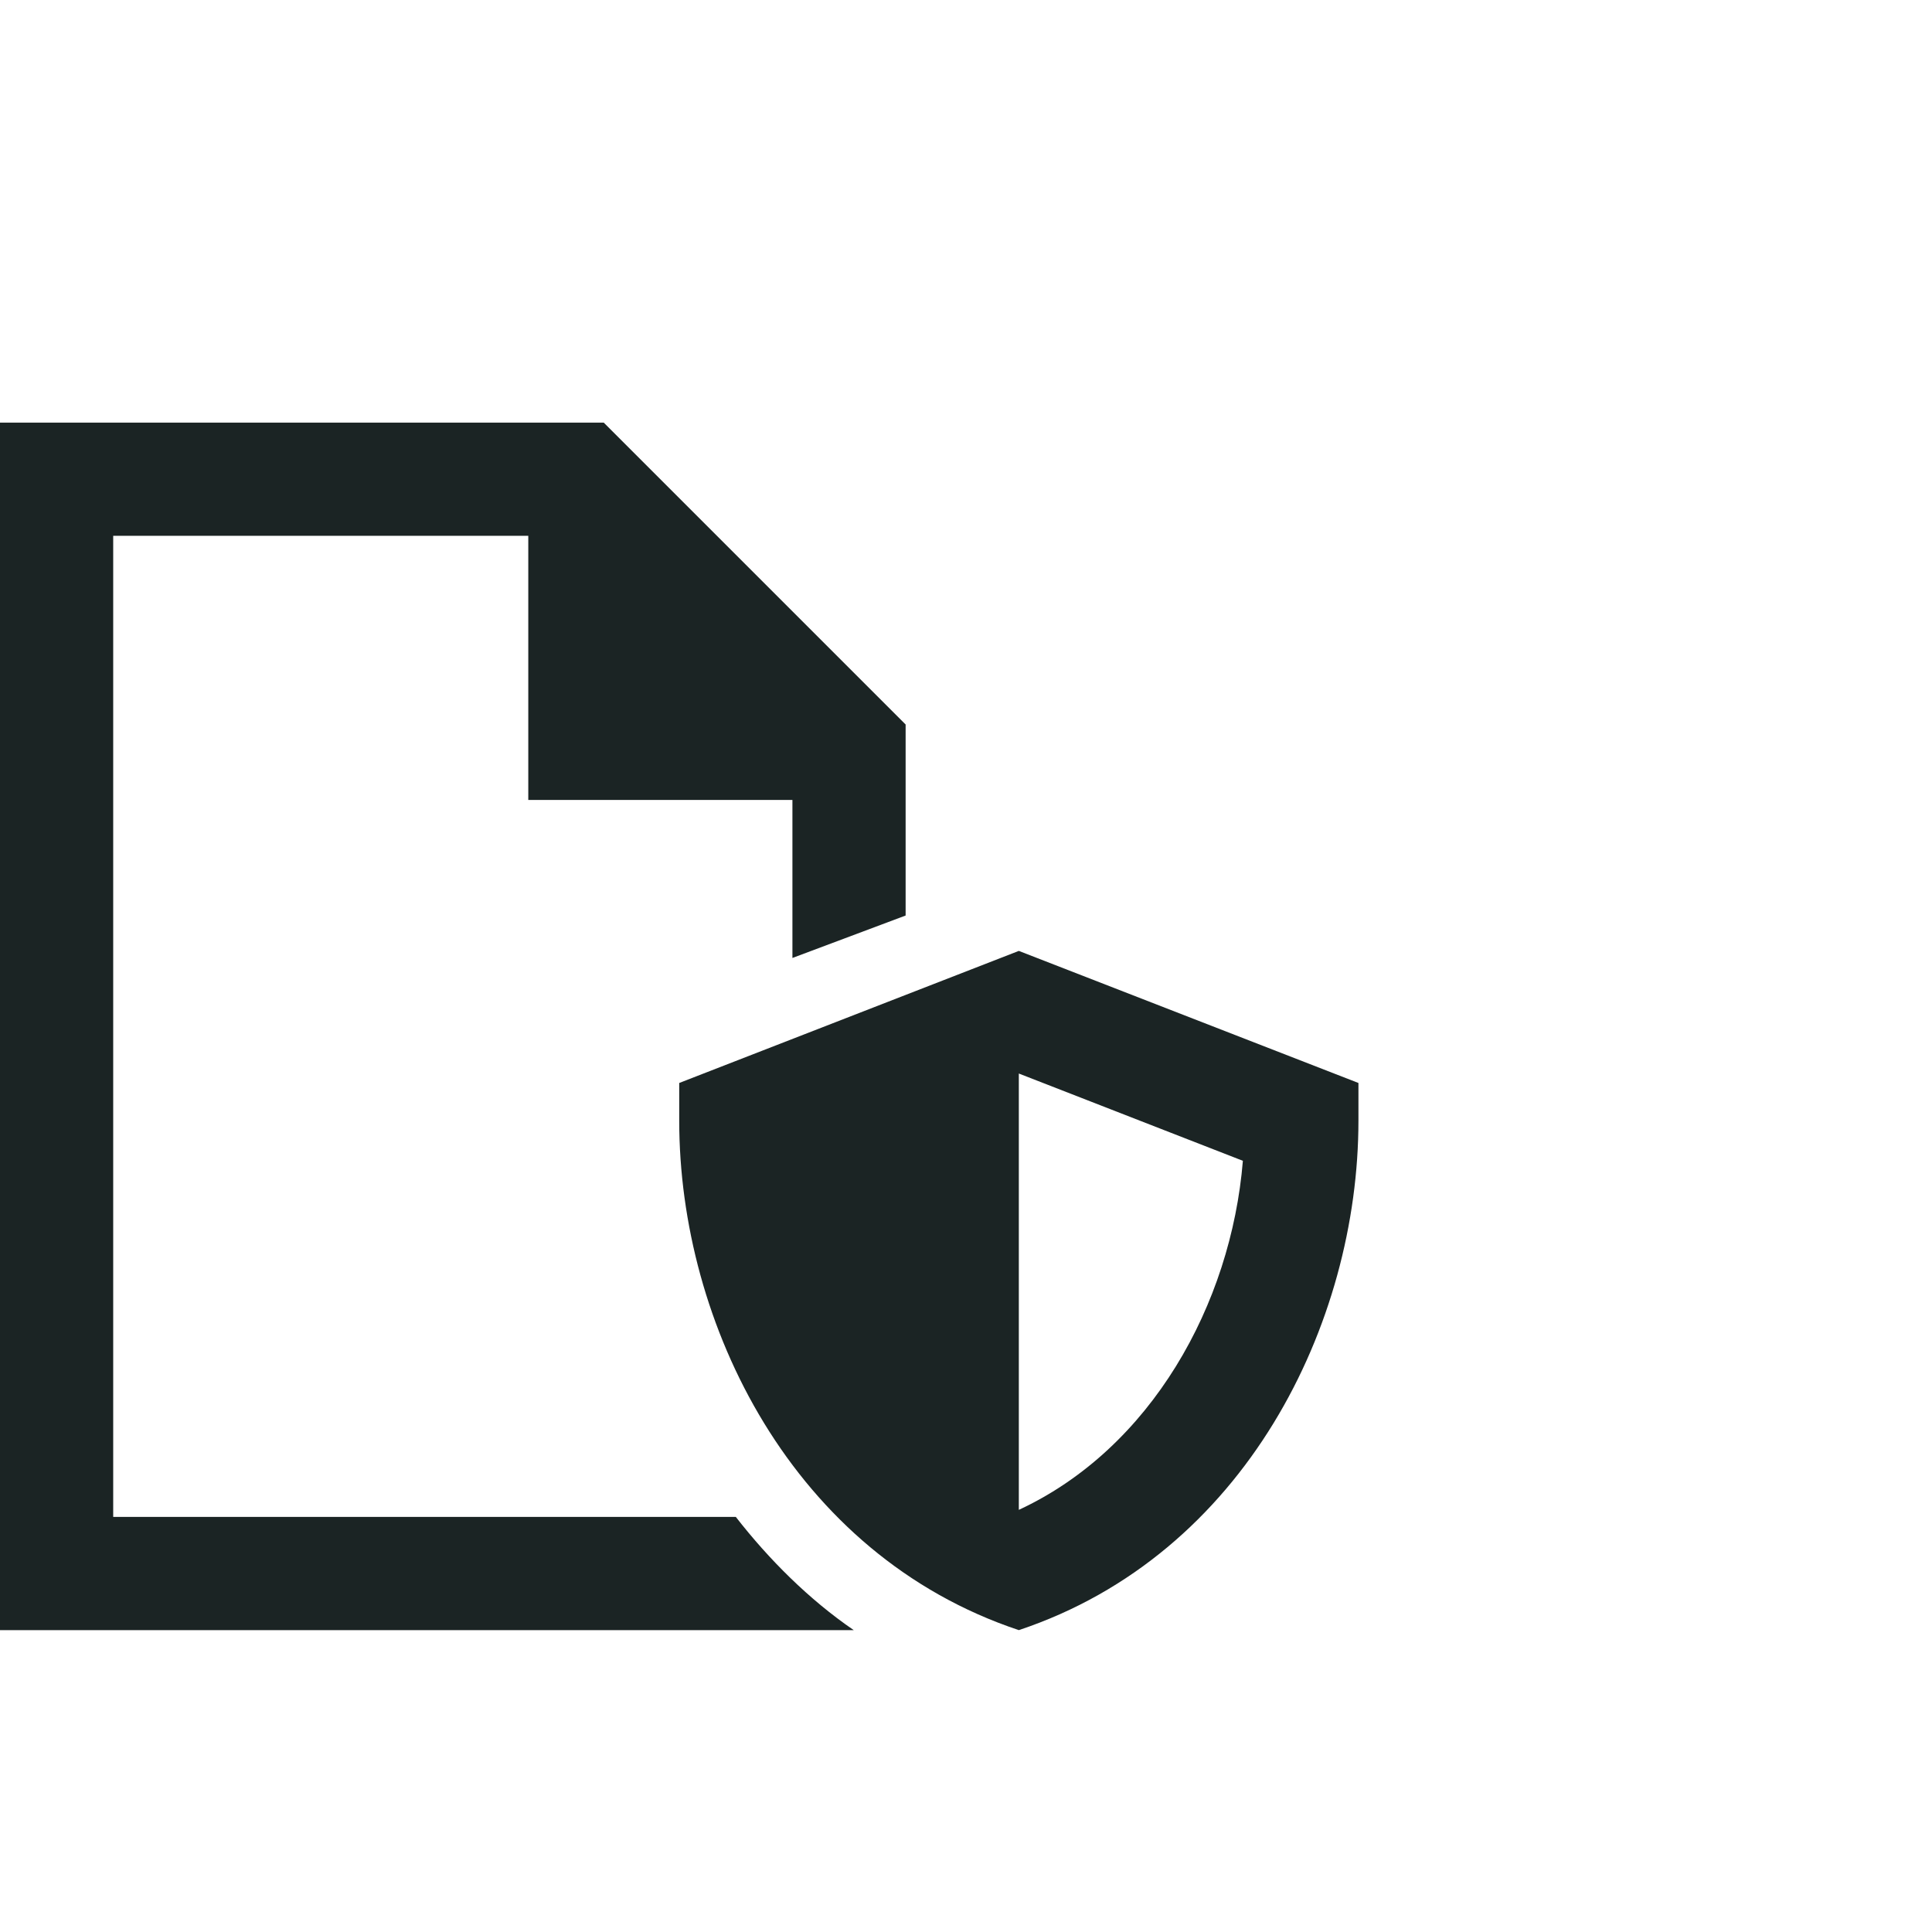 <?xml version="1.0" encoding="UTF-8"?> <svg xmlns="http://www.w3.org/2000/svg" width="64" height="64" viewBox="0 0 64 64" fill="none"><path d="M3.75 50.25H24.375C25.469 51.656 26.797 52.984 28.281 54H26.25H3.75H0V50.25V17.75V14H3.75H20L30 24V30.328L26.25 31.734V26.5H17.5V17.75H3.75V50.25ZM41.172 38.453L33.75 35.562V50.016C38.125 47.984 40.781 43.219 41.172 38.453ZM33.75 54C26.25 51.5 22.5 43.844 22.5 37.125V35.875L33.75 31.5L45 35.875V37.125C45 43.844 41.25 51.5 33.75 54Z" fill="#1B2424"></path></svg> 